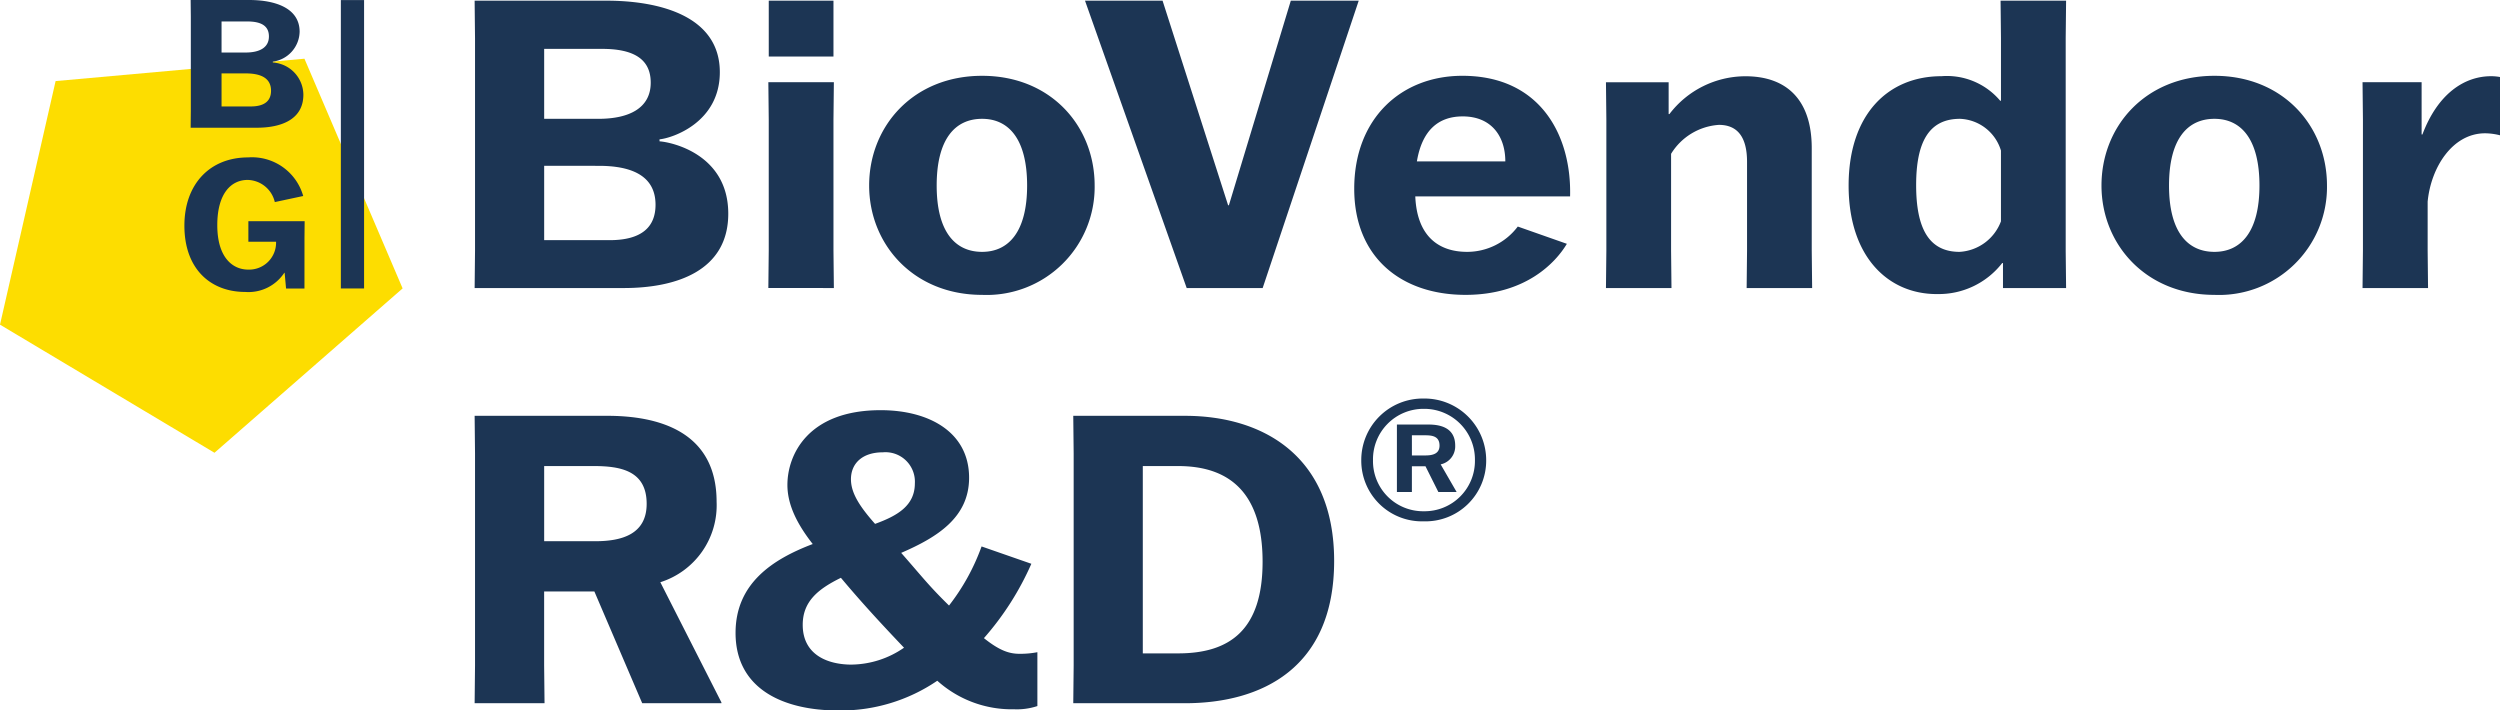 <svg xmlns="http://www.w3.org/2000/svg" width="250.337" height="71.14" viewBox="0 0 250.337 71.14">
  <g id="Group_646" data-name="Group 646" transform="translate(0)">
    <g id="Group_1" data-name="Group 1" transform="translate(47.527 39.906)">
      <path id="Path_1" data-name="Path 1" d="M-27.6-34.072v-.08l-6.118-12.035a8.078,8.078,0,0,0,5.635-8.05c0-7.165-6-8.614-10.948-8.614H-52.313l.04,3.784v21.212l-.04,3.784h7l-.04-3.784v-7.406h5.031l4.79,11.19ZM-45.35-57.82h4.95c2.737,0,5.313.483,5.313,3.784,0,3.1-2.576,3.743-5.152,3.743H-45.35Zm43.8,8.05a21.387,21.387,0,0,1-3.26,5.917c-2.093-2.053-2.7-2.9-4.79-5.273,3.623-1.57,6.8-3.542,6.8-7.527,0-4.548-3.985-6.762-8.855-6.762-7.286,0-9.338,4.468-9.338,7.486,0,1.771.765,3.663,2.536,5.917-4.025,1.529-7.728,3.944-7.728,8.9,0,5.595,4.75,7.768,10.3,7.768a17.183,17.183,0,0,0,9.9-2.979,11.15,11.15,0,0,0,7.688,2.858,6.529,6.529,0,0,0,2.335-.322v-5.393a9.081,9.081,0,0,1-1.771.161c-1.006,0-1.972-.282-3.582-1.569a28.762,28.762,0,0,0,4.75-7.446Zm-13,11.834c-2.455,0-4.91-1.006-4.91-3.985,0-2.335,1.529-3.582,3.824-4.709,2.053,2.455,4.065,4.629,6.319,7a9.4,9.4,0,0,1-5.233,1.691m-.08-18.555c0-1.61,1.167-2.7,3.18-2.7a2.95,2.95,0,0,1,3.22,3.1c0,2.254-1.771,3.26-3.985,4.065-1.61-1.811-2.415-3.14-2.415-4.468M7.671-59.067v21.212l-.04,3.784h11.19c7.607,0,14.933-3.461,14.933-14.249,0-10.545-7.165-14.53-14.933-14.53H7.631Zm6.923,1.248h3.542c5.233,0,8.453,2.777,8.453,9.58s-3.26,9.177-8.453,9.177H14.594Zm28.119-6.762a6.16,6.16,0,0,0-6.242,6.218,6.073,6.073,0,0,0,6.242,6.078,6.079,6.079,0,0,0,6.266-6.078,6.18,6.18,0,0,0-6.266-6.218m.024,1.032a5.073,5.073,0,0,1,5.115,5.139,5.039,5.039,0,0,1-5.115,5.116,5.02,5.02,0,0,1-5.092-5.116,5.054,5.054,0,0,1,5.092-5.139M42.9-57.8l1.291,2.581h1.83l-1.6-2.769a1.845,1.845,0,0,0,1.455-1.877c0-1.807-1.5-2.112-2.675-2.112H40.039v6.758h1.5V-57.8Zm-1.361-3.1h1.337c.7,0,1.431.094,1.431,1.033,0,.845-.728.985-1.431.985H41.541Z" transform="translate(52.313 64.582)" fill="#1c3554"/>
    </g>
    <g id="Group_2" data-name="Group 2" transform="translate(47.527 0.064)">
      <path id="Path_2" data-name="Path 2" d="M-.045-27.914l-.04,3.784H14.848c5.273,0,10.465-1.731,10.465-7.446,0-5.957-5.675-7.165-6.883-7.245v-.2c1.288-.121,6.038-1.691,6.038-6.722,0-5.514-5.8-7.164-11.391-7.164H-.085c0,.04.04,3.784.04,3.784Zm12.4-8.453c3.1,0,5.675.885,5.675,3.9,0,2.174-1.328,3.542-4.589,3.542H6.878v-7.446ZM6.878-48.079h5.8c3.14,0,4.87,1.006,4.87,3.381,0,2.535-2.133,3.623-5.233,3.623H6.878ZM35.887-24.13l-.04-3.743V-41l.04-3.743H29.326L29.366-41v13.121l-.04,3.743Zm-.04-28.779h-6.48v5.595h6.48Zm0,5.595M50.73-23.446A10.812,10.812,0,0,0,62-34.394c0-5.957-4.387-10.988-11.27-10.988S39.42-40.351,39.42-34.394c0,5.876,4.428,10.948,11.31,10.948m0-4.307c-2.7,0-4.548-2.013-4.548-6.641,0-4.669,1.851-6.681,4.548-6.681,2.656,0,4.508,2.013,4.508,6.681,0,4.629-1.852,6.641-4.508,6.641M71.217-24.13h7.607l9.62-28.779h-6.8l-6.2,20.487h-.08L68.8-52.909H61.034Zm33.154-6.158A6.356,6.356,0,0,1,99.3-27.753c-2.938,0-5.031-1.65-5.192-5.555h15.5c.161-6-2.9-12.075-10.787-12.075-6.118,0-10.827,4.266-10.827,11.31,0,6.8,4.629,10.626,11.149,10.626,6,0,9.016-3.22,10.143-5.112ZM98.857-41.317c2.858,0,4.266,1.972,4.266,4.508H94.268c.523-3.14,2.174-4.508,4.589-4.508M133.846-24.13l-.04-3.743V-38.137c0-4.91-2.576-7.2-6.641-7.2a9.589,9.589,0,0,0-7.607,3.784h-.081v-3.18H113.2l.04,3.743v13.121l-.04,3.743h6.561l-.04-3.743v-9.7a6.086,6.086,0,0,1,4.789-2.9c1.852,0,2.818,1.208,2.818,3.7v8.9l-.04,3.743Zm12.469.6a8.039,8.039,0,0,0,6.561-3.1h.08v2.5h6.32l-.04-3.7V-49.166l.04-3.743h-6.561l.04,3.743v6.279h-.08a6.979,6.979,0,0,0-5.876-2.456c-5.353,0-9.3,3.824-9.3,10.948s3.944,10.868,8.814,10.868m2.295-4.226c-3.059,0-4.347-2.335-4.347-6.681,0-4.267,1.248-6.641,4.387-6.641a4.463,4.463,0,0,1,4.105,3.179v7.084a4.71,4.71,0,0,1-4.145,3.059m25.518,4.307A10.811,10.811,0,0,0,185.4-34.394c0-5.957-4.387-10.988-11.27-10.988s-11.31,5.031-11.31,10.988c0,5.876,4.428,10.948,11.31,10.948m0-4.307c-2.7,0-4.548-2.013-4.548-6.641,0-4.669,1.851-6.681,4.548-6.681,2.657,0,4.508,2.013,4.508,6.681,0,4.629-1.851,6.641-4.508,6.641M188.96-24.13h6.56l-.04-3.743v-4.91c.322-3.381,2.455-6.843,5.756-6.843a6.3,6.3,0,0,1,1.489.2v-5.836a5.128,5.128,0,0,0-.885-.081c-2.7,0-5.353,1.771-6.883,5.836h-.081v-5.233H188.96L189-41v13.121Z" transform="translate(0.085 52.909)" fill="#1c3554"/>
    </g>
    <g id="Group_4" data-name="Group 4" transform="translate(0 5.874)">
      <path id="Path_4" data-name="Path 4" d="M-6.218-2.5l-5.568,24.39L9.69,34.719,28.53,18.26l-9.831-23Z" transform="translate(11.786 4.745)" fill="#fddd00"/>
    </g>
    <g id="Group_5" data-name="Group 5" transform="translate(19.09 0)">
      <path id="Path_5" data-name="Path 5" d="M-.02-1.878-.038-3.56h5.85c2.486,0,5.063.734,5.063,3.184A3.089,3.089,0,0,1,8.191,2.612V2.7a3.266,3.266,0,0,1,3.059,3.22c0,2.54-2.308,3.309-4.651,3.309H-.038L-.02,7.549ZM3.057,1.7H5.472C6.849,1.7,7.8,1.217,7.8.089c0-1.056-.769-1.5-2.165-1.5H3.057Zm0,2.093V7.1H5.973c1.449,0,2.039-.608,2.039-1.574,0-1.342-1.145-1.735-2.522-1.735Z" transform="translate(0.038 3.56)" fill="#1c3554"/>
    </g>
    <g id="Group_6" data-name="Group 6" transform="translate(18.465 15.763)">
      <path id="Path_6" data-name="Path 6" d="M-13.426-14.664h-1.842l-.143-1.574h-.036a4.3,4.3,0,0,1-3.918,1.914c-3.417,0-6.083-2.254-6.083-6.637,0-4.186,2.577-6.834,6.369-6.834a5.331,5.331,0,0,1,5.528,3.864l-2.844.608a2.859,2.859,0,0,0-2.719-2.218c-1.646,0-3.041,1.342-3.041,4.526,0,3.274,1.557,4.454,3.095,4.454a2.7,2.7,0,0,0,2.791-2.791h-2.773v-2.057h5.635l-.017,1.682Z" transform="translate(25.448 27.795)" fill="#1c3554"/>
    </g>
    <path id="Path_8" data-name="Path 8" d="M74.573-638.484H72.247v-28.878h2.326Z" transform="translate(-38.116 667.368)" fill="#1c3554"/>
  </g>
</svg>
